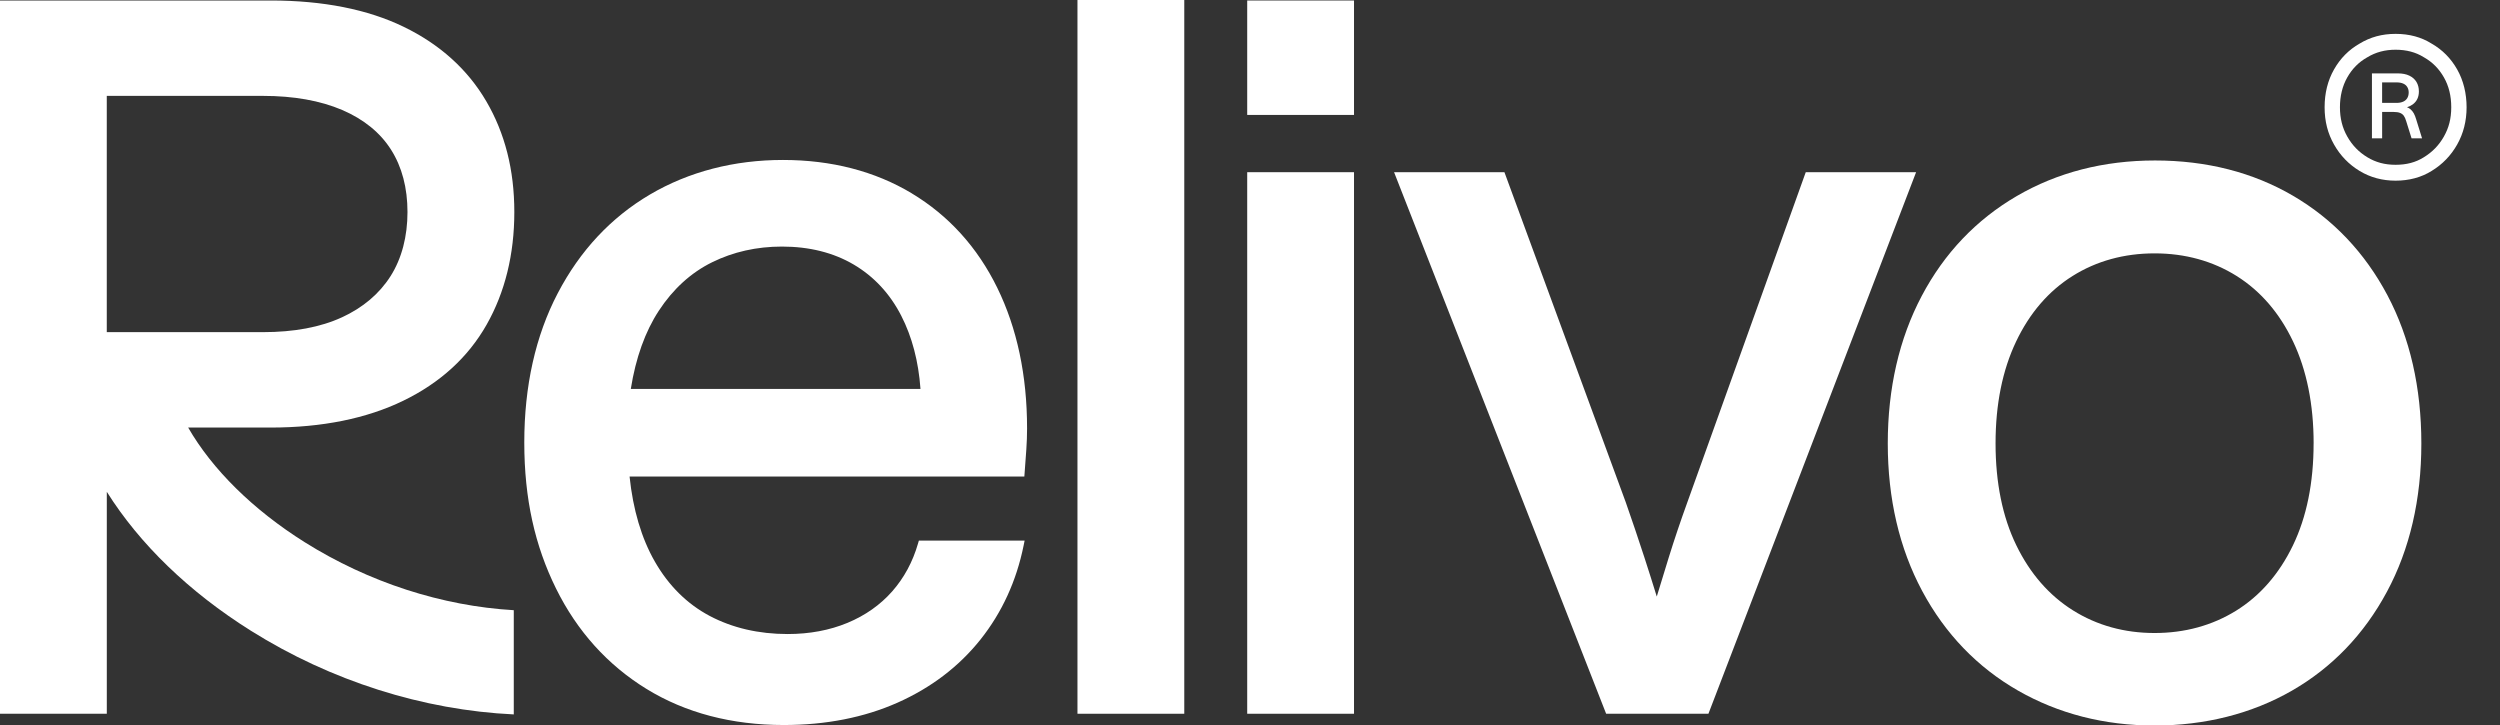 <svg width="255" height="74" viewBox="0 0 255 74" fill="none" xmlns="http://www.w3.org/2000/svg">
<rect x="0" y="0" width="255" height="74" fill="#333333" stroke="none"/>
<g clip-path="url(#clip0_3911_58)">
<path d="M250.631 7.081C249.989 5.95 249.121 5.074 248.029 4.45C246.974 3.786 245.748 3.455 244.352 3.455C242.957 3.455 241.769 3.786 240.675 4.45C239.582 5.074 238.714 5.95 238.072 7.081C237.43 8.212 237.11 9.498 237.11 10.941C237.11 12.383 237.432 13.611 238.072 14.742C238.712 15.873 239.582 16.77 240.675 17.434C241.769 18.097 242.995 18.428 244.352 18.428C245.71 18.428 246.974 18.097 248.029 17.434C249.123 16.77 249.991 15.873 250.631 14.742C251.27 13.611 251.592 12.344 251.592 10.941C251.592 9.537 251.273 8.212 250.631 7.081ZM249.28 13.924C248.772 14.818 248.103 15.51 247.235 16.037L247.224 16.044L247.215 16.051C246.401 16.562 245.464 16.809 244.35 16.809C243.236 16.809 242.322 16.557 241.465 16.037C240.597 15.512 239.928 14.821 239.421 13.924C238.917 13.036 238.674 12.06 238.674 10.941C238.674 9.821 238.917 8.785 239.421 7.897C239.922 7.014 240.577 6.35 241.429 5.865L241.447 5.856L241.465 5.844C242.322 5.324 243.265 5.072 244.35 5.072C245.435 5.072 246.401 5.319 247.215 5.83L247.242 5.846L247.271 5.862C248.121 6.348 248.779 7.014 249.28 7.895C249.783 8.781 250.027 9.777 250.027 10.938C250.027 12.099 249.783 13.036 249.28 13.921V13.924Z" fill="white"/>
<path d="M246.206 11.558C246.111 11.391 245.998 11.252 245.867 11.143C245.765 11.055 245.645 10.986 245.514 10.937C245.739 10.867 245.938 10.77 246.105 10.646C246.306 10.497 246.462 10.31 246.568 10.09C246.674 9.868 246.727 9.609 246.727 9.324C246.727 8.96 246.645 8.638 246.481 8.363C246.317 8.088 246.071 7.87 245.751 7.716C245.433 7.563 245.04 7.486 244.588 7.486H241.938V14.109H242.978V11.419H244.156C244.428 11.419 244.647 11.452 244.809 11.519C244.971 11.584 245.1 11.684 245.193 11.816C245.287 11.949 245.368 12.136 245.435 12.368L245.978 14.107H247.049L246.454 12.187C246.383 11.938 246.3 11.727 246.206 11.56V11.558ZM245.686 9.432C245.686 9.658 245.635 9.854 245.537 10.014C245.443 10.171 245.302 10.291 245.119 10.371C244.936 10.454 244.711 10.495 244.449 10.495H242.976V8.404H244.449C244.711 8.404 244.936 8.443 245.119 8.522C245.302 8.599 245.443 8.717 245.537 8.872C245.635 9.023 245.686 9.212 245.686 9.43V9.432Z" fill="white"/>
<path d="M93 19.719C89.236 17.462 84.814 16.316 79.856 16.316C74.898 16.316 70.271 17.502 66.299 19.84C62.321 22.181 59.155 25.57 56.888 29.914C54.624 34.246 53.477 39.367 53.477 45.134C53.477 50.901 54.566 55.674 56.71 60.02C58.863 64.381 61.971 67.829 65.946 70.272C69.918 72.712 74.632 73.952 79.951 73.952C84.242 73.952 88.145 73.184 91.553 71.67C94.969 70.151 97.814 67.987 100.005 65.237C102.197 62.486 103.677 59.258 104.408 55.648L104.511 55.14H93.725L93.636 55.445C93.1 57.306 92.214 58.947 91.003 60.322C89.789 61.698 88.256 62.779 86.445 63.531C84.623 64.287 82.57 64.672 80.345 64.672C77.384 64.672 74.707 64.05 72.39 62.825C70.085 61.605 68.199 59.738 66.79 57.275C65.432 54.903 64.568 51.988 64.216 48.605L104.483 48.605L104.513 48.212C104.577 47.345 104.636 46.557 104.686 45.84C104.736 45.117 104.761 44.394 104.761 43.691C104.761 38.294 103.738 33.473 101.722 29.355C99.7 25.226 96.764 21.984 92.997 19.721L93 19.719ZM64.343 39.669C64.846 36.5 65.807 33.82 67.199 31.696C68.654 29.474 70.482 27.813 72.629 26.754C74.787 25.689 77.184 25.15 79.759 25.15C82.551 25.15 85.014 25.768 87.084 26.988C89.147 28.205 90.778 29.962 91.928 32.207C93.031 34.356 93.689 36.867 93.889 39.672L64.341 39.672L64.343 39.669Z" fill="white"/>
<path d="M120.796 -1.52588e-05L109.902 -1.52588e-05L109.902 72.802H120.796L120.796 -1.52588e-05Z" fill="white"/>
<path d="M138.109 17.564H127.215L127.215 72.802H138.109V17.564Z" fill="white"/>
<path d="M138.109 0.051L127.215 0.051V11.723L138.109 11.723V0.051Z" fill="white"/>
<path d="M184.187 17.564L172.113 51.223C171.424 53.123 170.785 55.018 170.215 56.854C169.777 58.264 169.368 59.602 168.991 60.848C168.607 59.602 168.182 58.252 167.718 56.826C167.11 54.959 166.474 53.075 165.824 51.223L153.452 17.564L142.195 17.564L163.721 72.534L163.827 72.802H174.26L195.442 17.564H184.184H184.187Z" fill="white"/>
<path d="M233.887 19.967C229.801 17.578 225.065 16.369 219.816 16.369C214.566 16.369 209.855 17.589 205.719 19.993C201.581 22.402 198.314 25.83 196.014 30.191C193.717 34.54 192.553 39.601 192.553 45.235C192.553 50.87 193.734 55.934 196.064 60.283C198.397 64.641 201.681 68.055 205.819 70.43C209.952 72.8 214.644 74.003 219.766 74.003C224.888 74.003 229.66 72.808 233.762 70.456C237.87 68.097 241.134 64.703 243.467 60.359C245.798 56.024 246.978 50.938 246.978 45.235C246.978 39.533 245.814 34.45 243.517 30.114C241.217 25.774 237.976 22.359 233.887 19.967ZM235.987 45.233C235.987 49.24 235.276 52.745 233.871 55.648C232.473 58.54 230.526 60.771 228.09 62.285C225.649 63.799 222.849 64.567 219.769 64.567C216.688 64.567 213.888 63.79 211.447 62.26C209.005 60.729 207.061 58.495 205.664 55.62C204.258 52.734 203.547 49.237 203.547 45.23C203.547 41.222 204.253 37.757 205.642 34.837C207.022 31.93 208.961 29.682 211.4 28.152C213.841 26.621 216.658 25.844 219.769 25.844C222.879 25.844 225.696 26.621 228.138 28.152C230.576 29.682 232.515 31.93 233.896 34.837C235.284 37.76 235.99 41.256 235.99 45.23L235.987 45.233Z" fill="white"/>
<path d="M52.405 62.24C45.078 61.814 37.609 59.399 31.084 55.307C25.801 51.991 21.643 47.87 19.193 43.611L27.604 43.611C32.845 43.611 37.395 42.691 41.134 40.875C44.892 39.05 47.75 36.441 49.633 33.12C51.511 29.81 52.461 25.943 52.461 21.631C52.461 17.318 51.5 13.582 49.605 10.337C47.706 7.086 44.872 4.527 41.181 2.737C37.512 0.955 32.942 0.051 27.604 0.051L-0 0.051L-0 72.803H10.894L10.894 50.164C14.235 55.484 19.271 60.37 25.601 64.341C33.759 69.459 43.17 72.438 52.405 72.87L52.405 62.237V62.24ZM34.867 32.371C32.69 33.374 29.984 33.879 26.818 33.879L10.891 33.879L10.891 9.78L26.818 9.78C29.951 9.78 32.67 10.263 34.901 11.218C37.1 12.161 38.781 13.525 39.889 15.273C41 17.027 41.564 19.165 41.564 21.631C41.564 24.096 40.984 26.361 39.839 28.163C38.695 29.965 37.02 31.383 34.864 32.374L34.867 32.371Z" fill="white"/>
</g>
<defs>
<clipPath id="clip0_3911_58">
<rect width="255" height="74" fill="white"/>
</clipPath>
</defs>
</svg>

